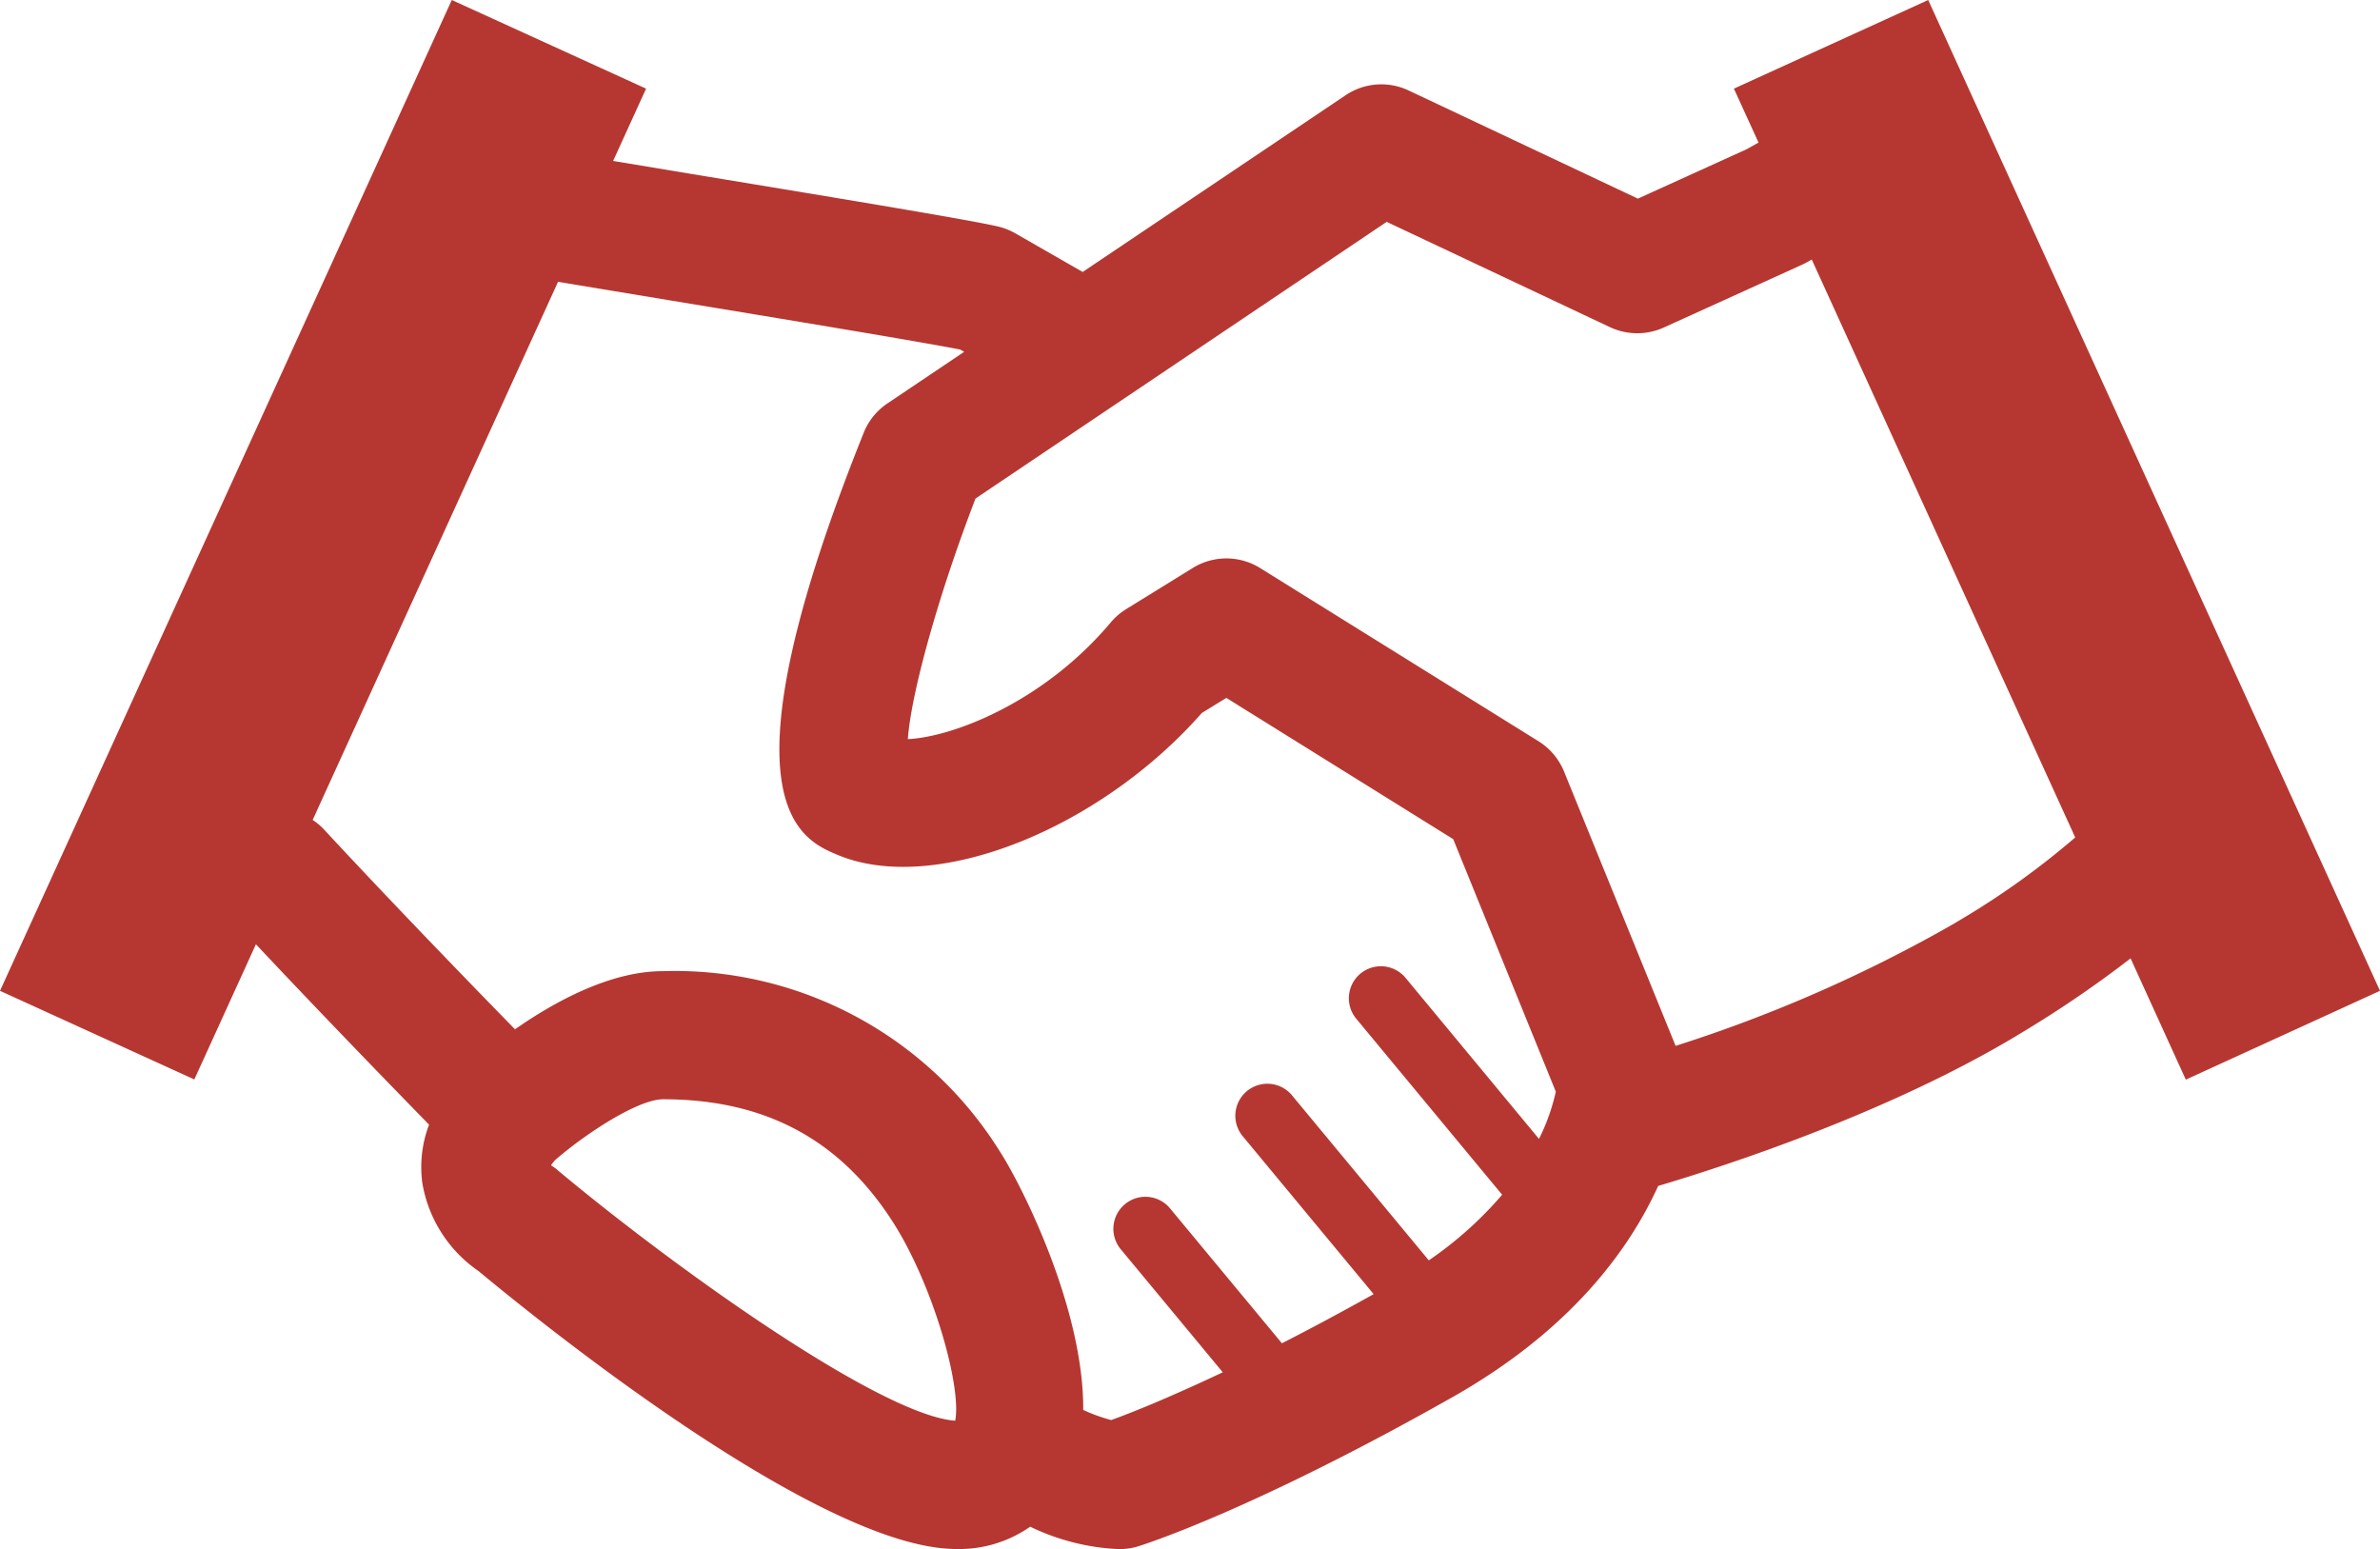 <svg xmlns="http://www.w3.org/2000/svg" xmlns:xlink="http://www.w3.org/1999/xlink" width="125.615" height="81.753" viewBox="0 0 125.615 81.753"><defs><clipPath id="a"><rect width="125.615" height="81.753" fill="#b63731"/></clipPath></defs><g clip-path="url(#a)"><path d="M125.615,52.292,101.77,0,91.514,4.678l1.3,2.845-.624.351-5.743,2.609-12.1-5.708a3.38,3.38,0,0,0-3.33.253L57.143,14.353l-3.557-2.04a3.479,3.479,0,0,0-.913-.36c-1.41-.328-7.3-1.308-16.124-2.763L32.36,8.494,34.1,4.678,23.845,0,0,52.292l10.256,4.677,3.252-7.134c3.285,3.5,6.983,7.314,9.138,9.52a6.3,6.3,0,0,0-.359,3.055,7.049,7.049,0,0,0,2.97,4.672c3.154,2.624,17.467,14.2,24.776,14.654.185.01.363.017.54.017a6.545,6.545,0,0,0,3.8-1.18,11.925,11.925,0,0,0,4.62,1.181c.067,0,.133,0,.2,0a3.267,3.267,0,0,0,.892-.149c.24-.074,5.977-1.876,16.567-7.864,6.3-3.563,9.361-7.84,10.866-11.152,3.575-1.061,12.356-3.912,19.233-8.117a59.3,59.3,0,0,0,5.7-3.893l2.915,6.4ZM29.457,61.776a2,2,0,0,0-.307-.229.5.5,0,0,1-.064-.051c.046-.066.108-.151.194-.253,1.549-1.358,4.372-3.228,5.721-3.228,5.356,0,9.316,2.11,12.106,6.449,2.143,3.33,3.66,8.732,3.308,10.516-3.87-.279-14.574-7.879-20.957-13.2m45.955,4.738-7.25-8.744a1.69,1.69,0,0,0-2.6,2.158L72.5,68.3c-1.764.984-3.389,1.854-4.842,2.593L61.726,63.74a1.69,1.69,0,0,0-2.6,2.158l5.411,6.526c-2.976,1.407-4.988,2.2-5.889,2.52a8.864,8.864,0,0,1-1.476-.533c.033-5.388-3.273-11.892-4.374-13.6a20.221,20.221,0,0,0-17.817-9.557c-2.789,0-5.736,1.629-7.8,3.068-2.5-2.557-6.732-6.93-10.12-10.588a3.3,3.3,0,0,0-.559-.46l12.951-28.4,5.994.993c5.884.971,13.085,2.159,15.232,2.582l.208.119-4.047,2.722A3.354,3.354,0,0,0,45.59,22.83c-7.849,19.559-3.331,21.466-1.4,22.28,5.065,2.14,13.768-1.27,19.245-7.484l1.291-.794L76.7,44.287l5.415,13.327a10.781,10.781,0,0,1-.888,2.492L74.2,51.627a1.69,1.69,0,1,0-2.6,2.159l7.682,9.267a19.815,19.815,0,0,1-3.866,3.461m27.8-17.817a75.763,75.763,0,0,1-14.779,6.5L82.551,40.723a3.392,3.392,0,0,0-1.345-1.6L66.517,29.984a3.378,3.378,0,0,0-3.565-.008l-3.515,2.172a3.392,3.392,0,0,0-.811.7c-3.553,4.222-8.34,6.046-10.71,6.161.168-2.417,1.631-7.674,3.573-12.7l21.7-14.6,11.783,5.557a3.392,3.392,0,0,0,2.839.021l7.3-3.316c.092-.041.178-.085.263-.133l.249-.141,13.906,30.5a42.563,42.563,0,0,1-6.322,4.5" fill="#b63731"/></g></svg>